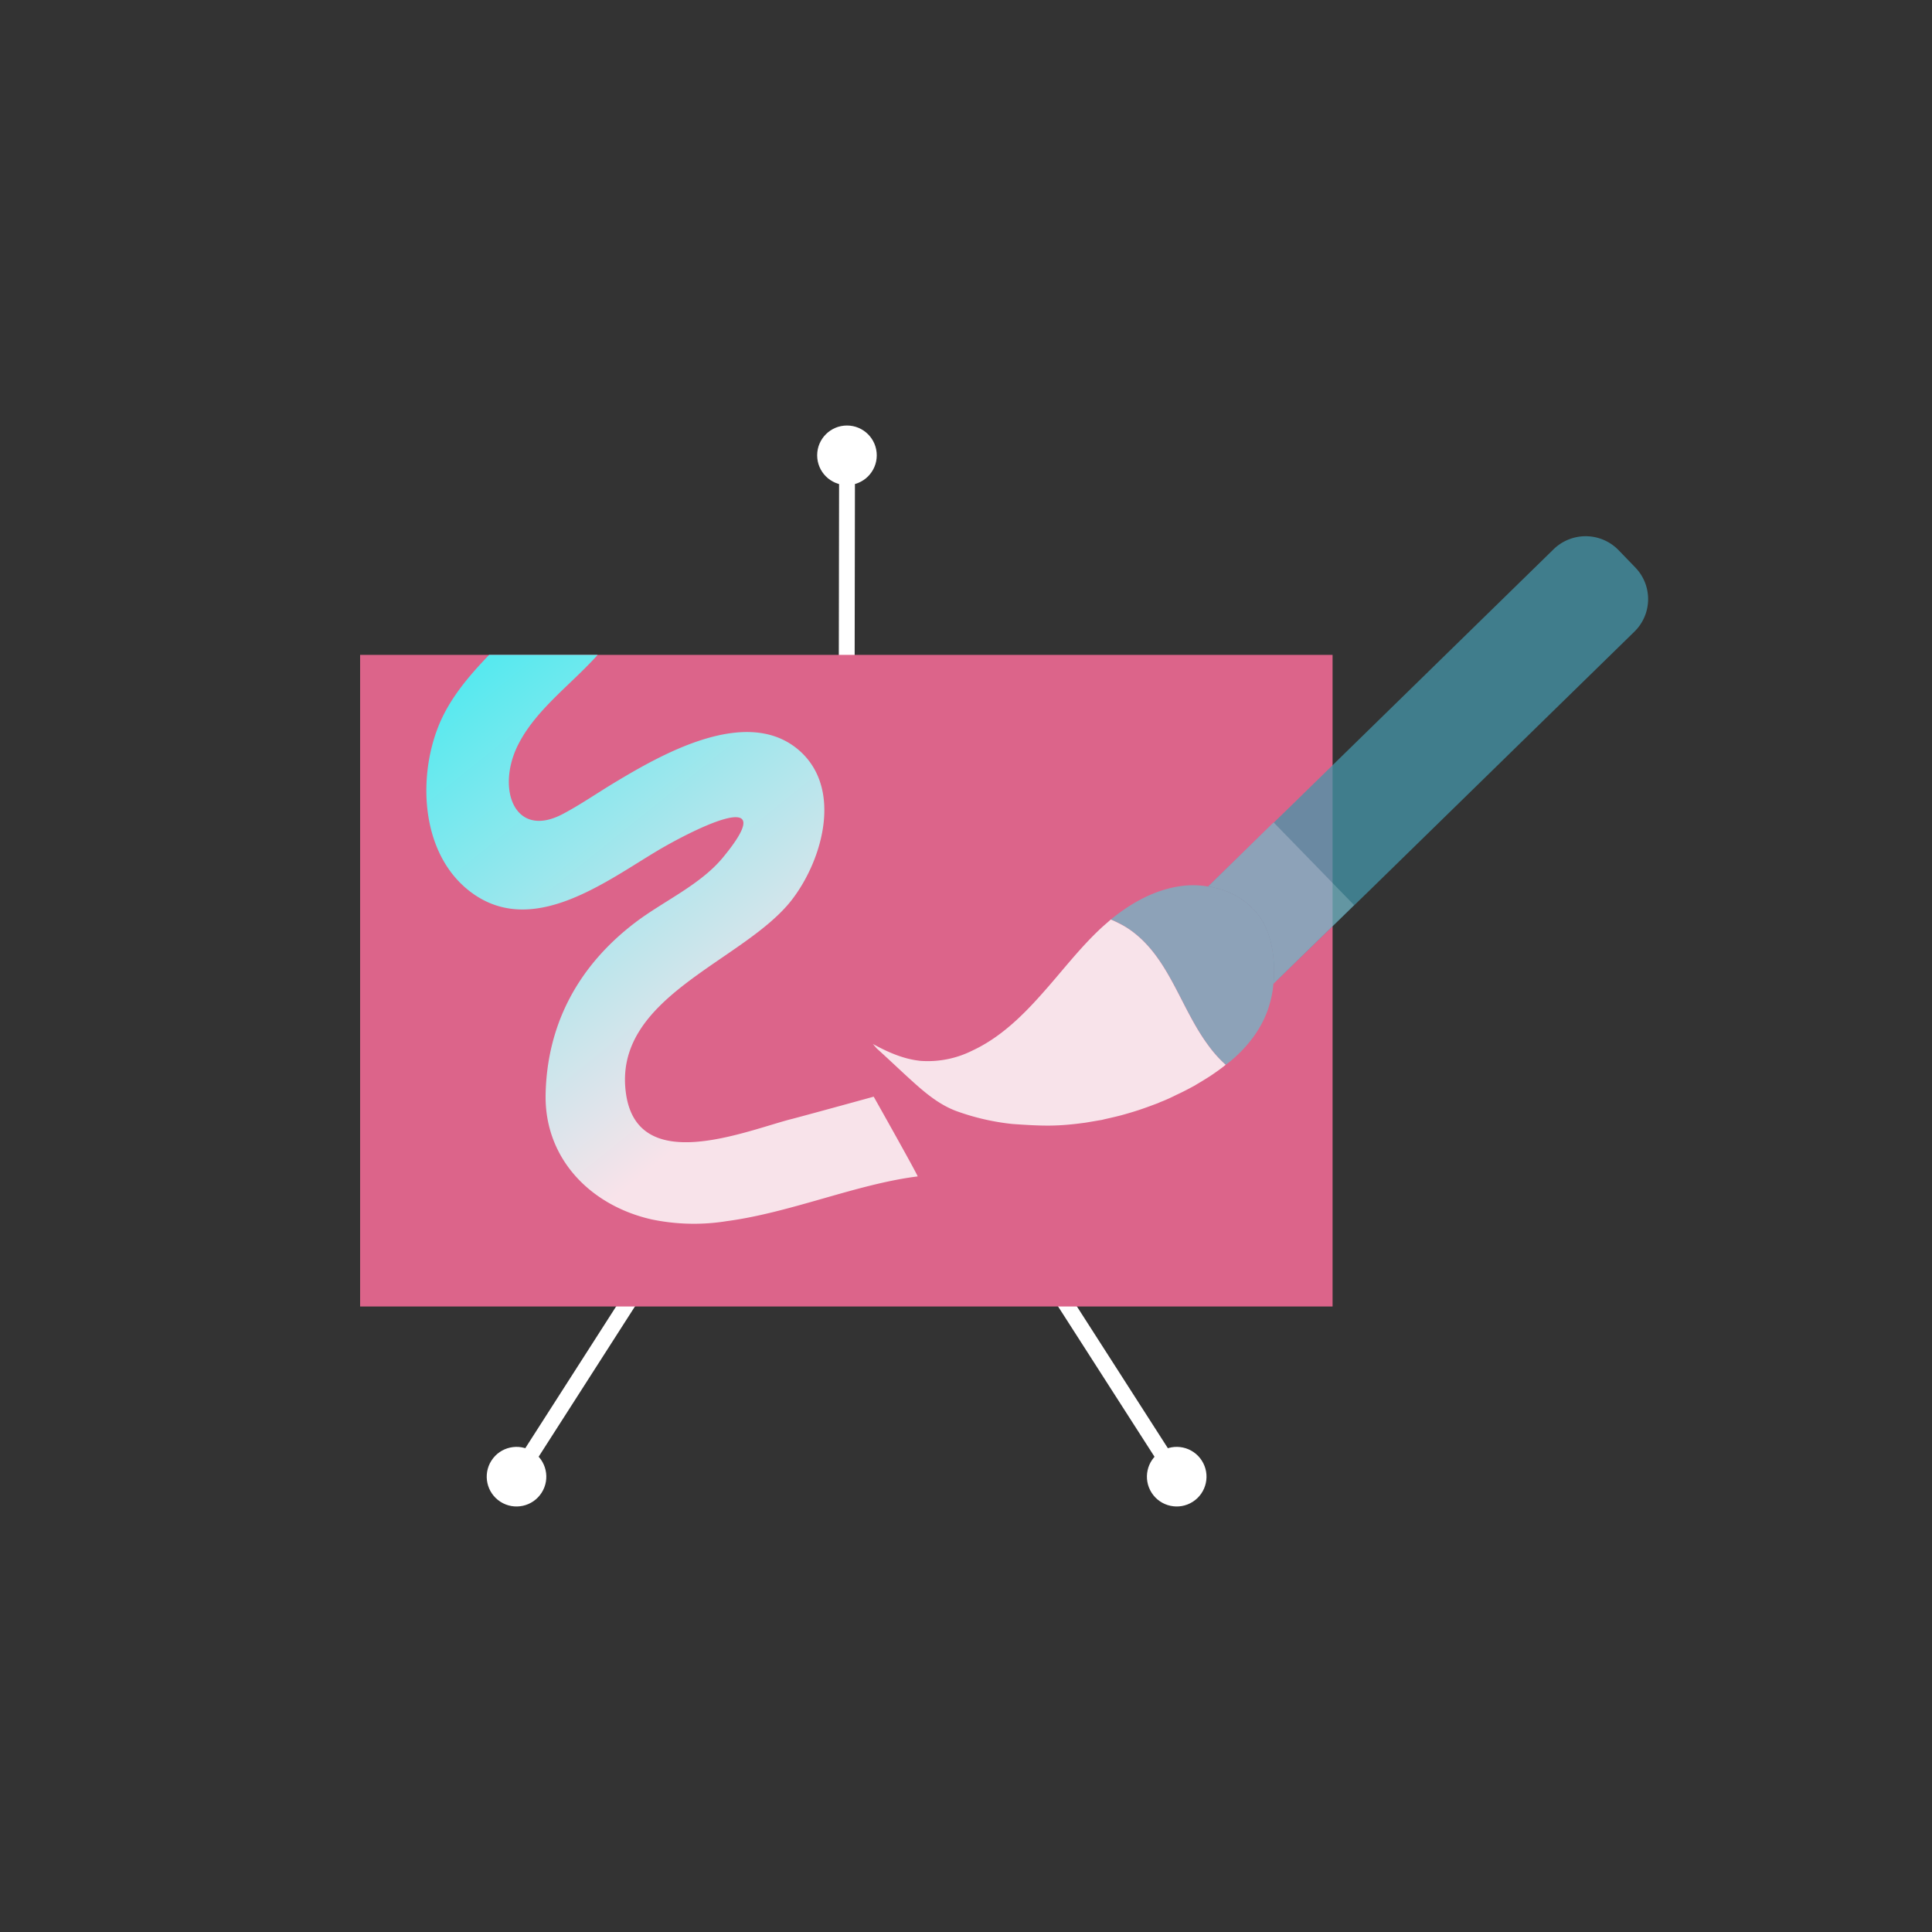 <svg id="Layer_1" data-name="Layer 1" xmlns="http://www.w3.org/2000/svg" xmlns:xlink="http://www.w3.org/1999/xlink" viewBox="0 0 600 600"><rect x="0" y="0" width="600" height="600" fill="#333333" stroke="none"/><defs><style>.cls-1{fill:#fff;}.cls-2{fill:#dc648a;}.cls-3{fill:url(#linear-gradient);}.cls-4{opacity:0.75;}.cls-5{fill:#4496aa;}.cls-6{fill:#73b7c7;}.cls-7{fill:#f8e3ea;}</style><linearGradient id="linear-gradient" x1="122.282" y1="185.461" x2="240.272" y2="332.263" gradientUnits="userSpaceOnUse"><stop offset="0" stop-color="#33ebf0"/><stop offset="0.597" stop-color="#abe6ec"/><stop offset="1" stop-color="#f8e3ea"/></linearGradient></defs><title>ILLUSTRATIONS-RIZONN-ALL_FINAL_FORMAT</title><rect class="cls-1" x="184.058" y="217.354" width="157.754" height="4.922" transform="translate(42.703 482.401) rotate(-89.909)"/><circle class="cls-1" cx="263.029" cy="141.401" r="9.254" transform="translate(121.309 404.258) rotate(-89.93)"/><rect class="cls-1" x="116.321" y="376.377" width="190.359" height="4.923" transform="translate(-221.577 352.487) rotate(-57.344)"/><circle class="cls-1" cx="160.411" cy="458.594" r="9.254" transform="translate(-312.274 346.303) rotate(-57.357)"/><rect class="cls-1" x="311.801" y="283.613" width="4.925" height="190.454" transform="translate(-154.817 229.693) rotate(-32.685)"/><circle class="cls-1" cx="365.438" cy="458.598" r="9.254" transform="translate(-189.785 269.959) rotate(-32.685)"/><rect class="cls-2" x="111.838" y="203.377" width="302.003" height="202.365"/><path class="cls-3" d="M284.983,365.351c-18.826,2.333-39.317,11.204-59.184,13.87a64.432,64.432,0,0,1-23.324-.5c-18.992-4.248-33.444-18.867-33.028-38.9.458-22.116,10.454-40.026,27.655-53.186,8.747-6.706,20.325-11.745,27.405-20.325,19.575-23.699-11.37-7.538-20.866-1.791-16.077,9.663-38.193,26.323-56.893,12.912-15.785-11.329-17.243-35.069-10.621-51.812,3.374-8.496,9.33-15.535,15.785-22.241h33.694c-8.122,9.121-19.242,16.993-24.74,27.988-6.83,13.661-1.041,29.363,13.953,21.408,5.581-2.957,10.787-6.58,16.201-9.829,14.411-8.663,40.192-23.408,56.352-10.579,14.577,11.62,8.33,34.319-1.375,46.981-14.827,19.325-56.06,30.071-51.562,60.475,3.707,25.031,35.902,11.87,50.729,7.871q.5-.125 1-.25c7.997-2.124,25.17-6.863,25.17-6.863S285.275,365.31,284.983,365.351Z"/><g class="cls-4"><path class="cls-5" d="M507.53,196.212,425.38,276.474,397.262,303.766a11.466,11.466,0,0,1-1.754,1.429q.154-1.962.152-3.943l-.009-.37c-.085-5.503-1.154-11.176-4.195-15.816a23.261,23.261,0,0,0-14.206-9.346,14.107,14.107,0,0,0-2.064-.404L400.387,250.794l82.092-80.216a14.259,14.259,0,0,1,20.194.287l5.126,5.309A14.118,14.118,0,0,1,507.53,196.212Z"/><path class="cls-6" d="M420.517,281.078,397.262,303.766l-1.797,1.793.043-.365q.154-1.962.152-3.943l-.009-.37c-.085-5.503-1.154-11.176-4.195-15.816a23.261,23.261,0,0,0-14.206-9.346,14.107,14.107,0,0,0-2.064-.404l20.338-19.919Z"/></g><g class="cls-4"><path class="cls-6" d="M395.508,305.195l-.043.365a32.031,32.031,0,0,1-1.165,6.252c-2.012,7.156-6.698,13.253-12.374,17.913-.408.321-.816.643-1.276.958a37.653,37.653,0,0,1-5.318-5.913c-8.342-11.132-11.907-26.027-22.753-34.762a27.393,27.393,0,0,0-3.613-2.489,24.896,24.896,0,0,0-3.993-1.953c6.376-5.211,13.728-9.302,21.834-10.399a27.677,27.677,0,0,1,8.38.15,14.107,14.107,0,0,1,2.064.404,23.261,23.261,0,0,1,14.206,9.346c3.04,4.64,4.109,10.312,4.195,15.816l.009.37Q395.662,303.232,395.508,305.195Z"/></g><path class="cls-7" d="M380.649,330.683c-1.463,1.199-3.076,2.328-4.741,3.451-1.659,1.07-3.363,2.083-5.068,3.095-1.751.954-3.553,1.901-5.395,2.739-1.518.771-3.139,1.529-4.801,2.176-.331.119-.668.291-1.058.456-1.603.601-3.206,1.203-4.803,1.753-2.149.748-4.337,1.386-6.468,1.978-1.799.473-3.644.887-5.489,1.302-.221.079-.435.106-.708.18-1.722.271-3.451.594-5.173.864-8.535,1.152-12.75,1.073-22.545.385a73.315,73.315,0,0,1-17.224-3.948c-6.076-2.2-10.983-6.692-15.745-11.061-3.094-2.85-6.084-5.687-9.185-8.485l-1.16-1.352c4.66,2.56,9.579,4.729,14.851,5.25a30.864,30.864,0,0,0,16.068-3.214c8.498-3.955,15.359-10.587,21.581-17.612,6.209-6.92,11.856-14.436,18.732-20.748.886-.793,1.767-1.533,2.653-2.326a39.57,39.57,0,0,1,3.993,1.953,27.393,27.393,0,0,1,3.613,2.489c10.846,8.735,14.41,23.631,22.753,34.762A37.653,37.653,0,0,0,380.649,330.683Z"/></svg>